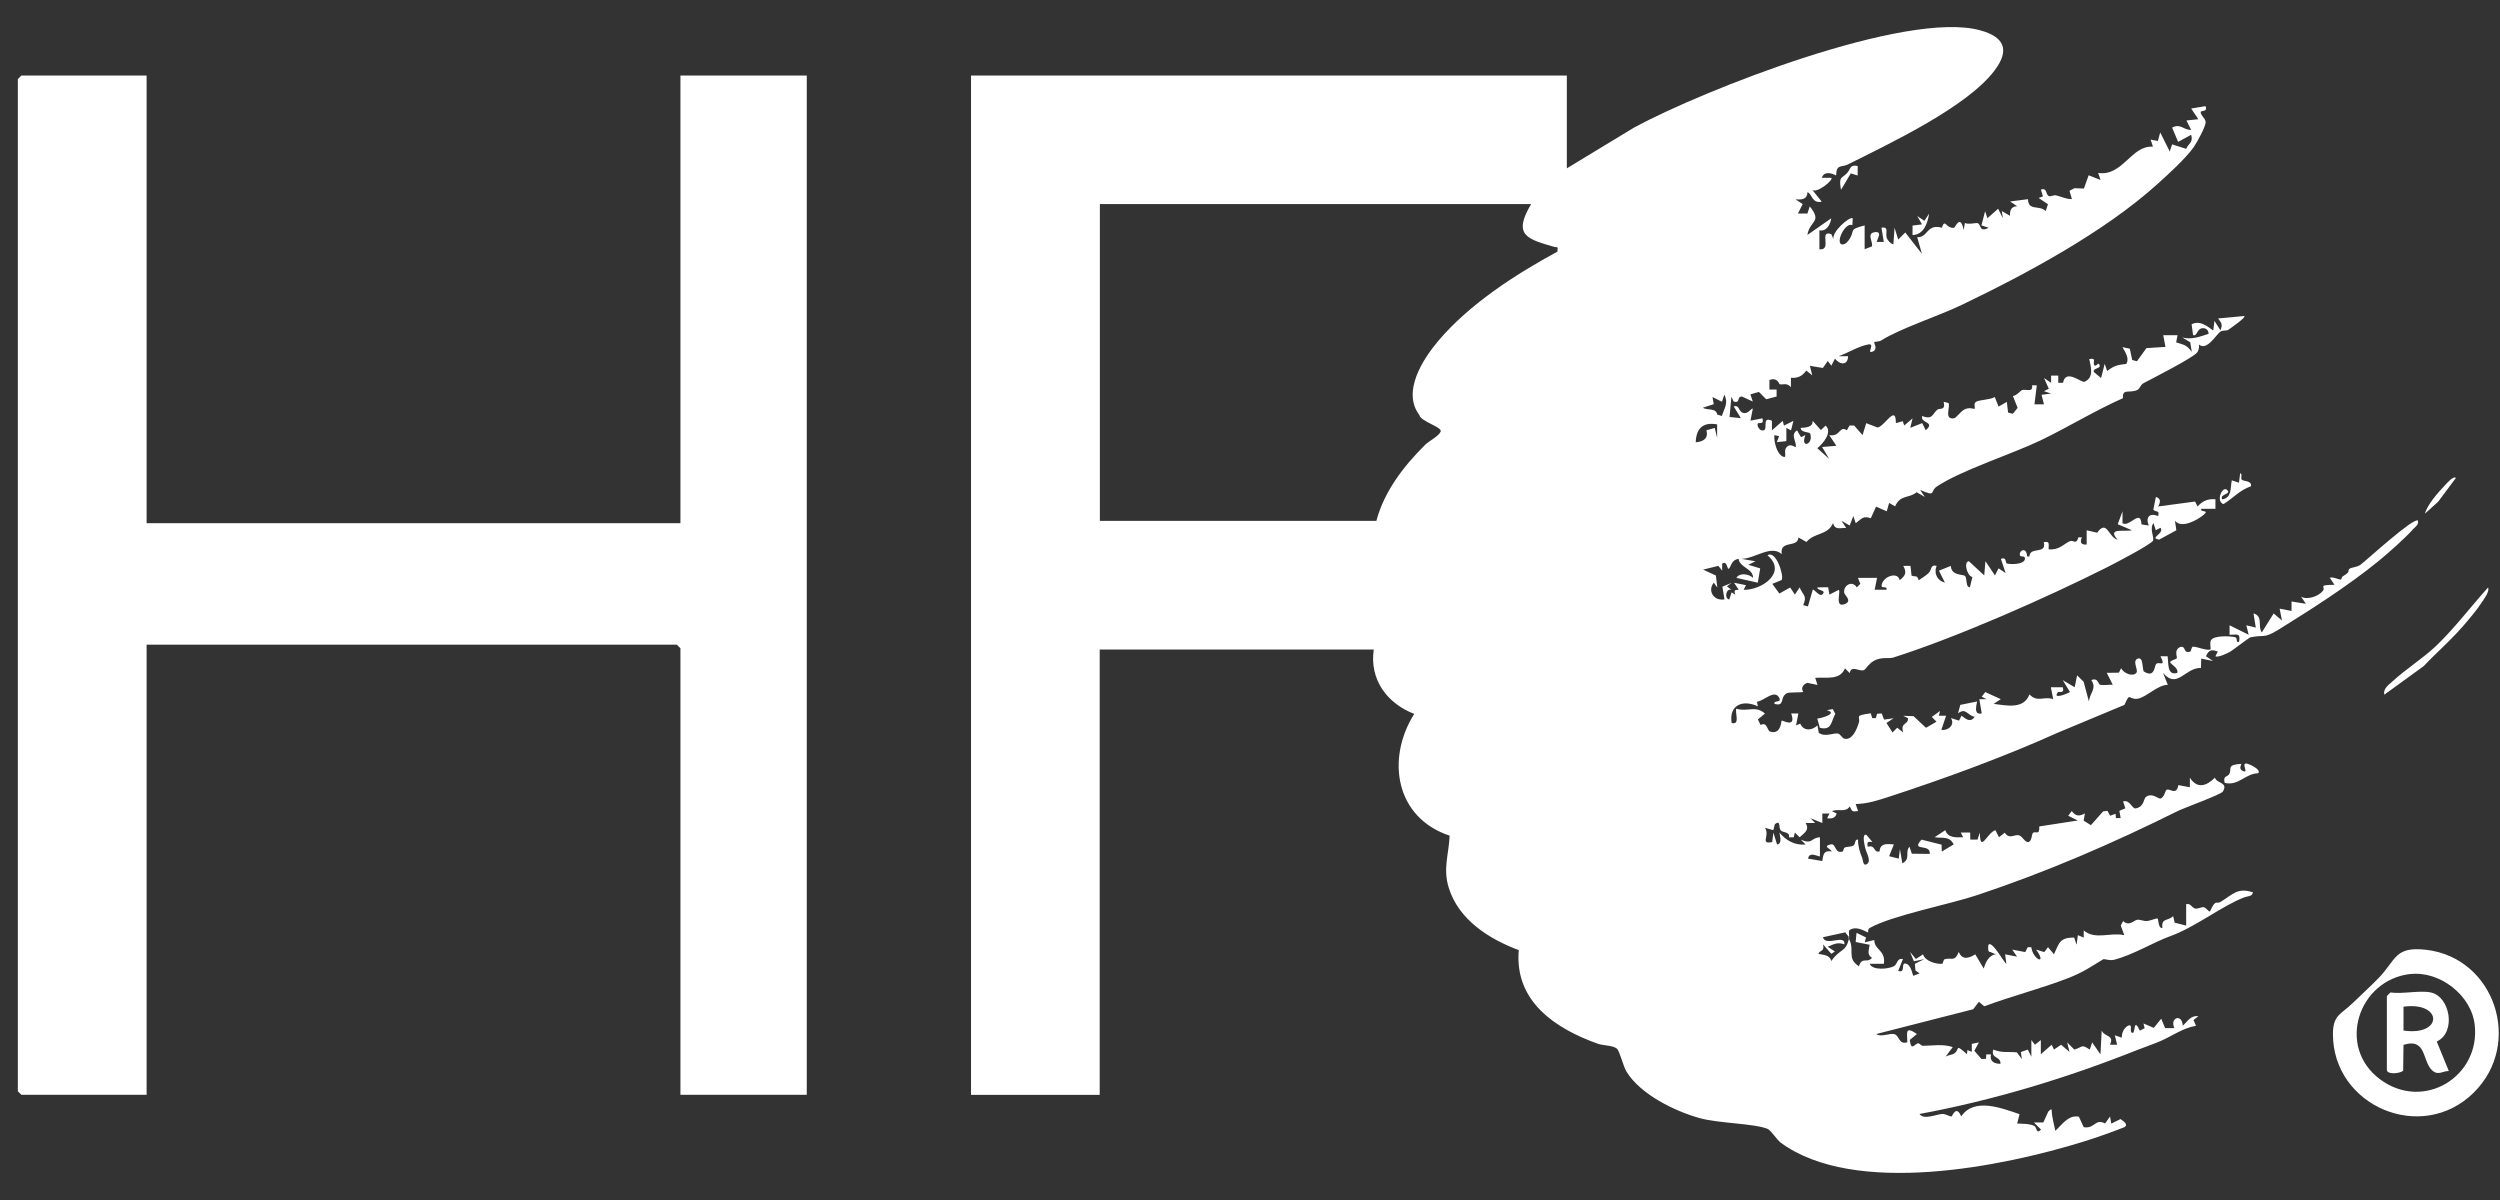 <svg width="75" height="36" viewBox="0 0 75 36" fill="none" xmlns="http://www.w3.org/2000/svg">
<rect x="0" y="0" width="75" height="36" fill="#333333" stroke="none"/>
<g id="Group 1686550983">
<path id="Vector" d="M55.447 28.13C55.672 28.483 55.377 28.744 55.768 28.987C55.861 28.687 56.009 28.912 56.159 28.736C55.996 28.628 56.071 28.506 56.089 28.343L55.67 28.26L55.696 27.985L55.98 28.123L55.944 28.27L56.229 28.2C56.229 28.506 56.576 28.498 56.516 28.915H56.089C56.18 29.125 56.664 29.07 56.819 28.985C56.928 28.925 56.907 28.731 57.088 28.773L56.946 29.127C57.194 29.213 56.998 28.84 57.194 28.915C57.355 28.974 57.37 29.28 57.409 29.272L57.588 29.2L57.464 29.117L57.446 28.915L57.73 28.773L57.417 28.84L57.301 28.558L57.477 28.77L57.692 28.63C57.748 28.832 58.072 28.925 58.258 28.915C58.303 28.915 58.287 28.788 58.349 28.773C58.546 28.721 58.642 28.866 58.763 28.558C58.867 28.809 59.059 28.752 59.258 28.63L59.512 29.057C59.563 28.879 59.662 28.659 59.869 28.628L59.708 28.558C59.615 28.576 59.649 28.351 59.654 28.343C59.76 28.206 60.125 28.884 60.19 28.915L60.154 28.63L60.511 28.7L60.368 28.488L60.757 28.563L60.832 28.415H60.938C60.998 28.814 61.427 28.959 61.083 28.488L61.329 28.563L61.44 28.415L61.619 28.628C61.777 28.294 61.785 28.123 62.227 28.128L62.297 28.343L62.336 28.055L62.512 28.128V27.913C62.856 28.208 63.32 27.96 63.729 28.055L63.623 27.768L63.693 27.631C63.879 27.807 64.016 27.602 64.122 27.592C64.203 27.584 64.306 27.636 64.405 27.631C64.498 27.626 64.702 27.538 64.728 27.556C64.759 27.579 64.741 27.856 64.871 27.84C64.837 27.525 65.034 27.644 65.194 27.483L65.241 27.68L65.585 27.768V27.126C65.717 27.087 65.753 27.232 65.852 27.255C65.94 27.276 66.036 27.204 66.113 27.216C66.191 27.23 66.256 27.361 66.3 27.341C66.313 27.333 66.367 27.152 66.463 27.087C66.486 27.072 66.553 27.095 66.618 27.056C66.986 26.833 67.123 26.616 67.589 26.771C67.563 26.898 67.431 26.883 67.34 26.916C66.672 27.165 65.859 27.82 65.085 28.094C64.612 28.265 63.988 28.648 63.423 28.793C63.286 28.829 63.128 28.759 63.097 28.778C62.74 28.995 62.499 29.166 62.049 29.342C61.225 29.66 60.355 29.881 59.527 30.189L59.367 30.054L59.196 30.277L56.291 31.02C56.438 31.131 56.697 30.976 56.845 31.03C56.985 31.082 56.967 31.348 57.22 31.268C57.21 30.947 57.158 30.784 57.508 31.02L57.293 31.198C57.337 31.558 57.443 31.307 57.544 31.299C57.585 31.297 57.64 31.374 57.684 31.374C57.979 31.374 58.277 31.31 58.582 31.413L58.367 31.698C58.445 31.651 58.569 31.646 58.631 31.602C58.807 31.475 58.631 31.297 59.009 31.625L59.022 31.501L59.154 31.555V31.317L59.369 31.271L59.229 31.522L59.444 31.77L59.581 31.765L59.587 31.631H59.729C59.685 31.838 59.817 31.913 60.014 31.915C60.027 31.677 59.714 31.768 59.799 31.488C60.078 31.597 60.229 31.543 60.506 31.571L60.656 31.773L60.625 31.561L60.834 31.488L60.941 31.701V31.201L61.049 31.343L61.225 31.201V31.628L61.549 31.343L61.619 31.486L61.834 31.343L62.085 31.558L62.015 31.273L62.23 31.488C62.489 31.411 62.432 31.312 62.693 31.488L62.766 31.273L63.014 31.631L63.051 30.916C63.133 31.115 63.441 31.04 63.299 31.343H63.514L63.444 31.058L63.656 31.131C63.646 31.002 63.718 30.831 63.838 30.774C64.014 30.691 63.851 30.981 63.98 30.986C64.065 30.989 64.001 30.502 64.195 30.919L64.34 30.846L64.304 30.704L64.614 30.836L64.837 30.561L64.953 30.844H65.233C65.08 30.541 65.461 30.385 65.484 30.774C65.621 30.647 65.722 30.45 65.95 30.489L65.805 30.6L65.88 30.774C65.492 30.836 65.148 31.09 64.803 31.237C64.63 31.312 64.311 31.424 64.081 31.514C62.007 32.34 59.786 33.013 57.585 33.419C57.707 33.606 58.088 33.43 58.264 33.419C58.367 33.412 58.468 33.492 58.546 33.495C58.567 33.495 58.683 33.13 58.836 33.492C59.227 32.92 60.035 33.238 60.586 33.425L60.516 33.707C60.666 33.712 60.907 33.709 61.036 33.782C61.101 33.818 61.088 34.041 61.231 33.888L61.016 33.673H61.3L61.446 33.352C61.585 33.202 61.541 33.316 61.559 33.43C61.585 33.603 61.624 33.754 61.66 33.924C61.862 33.741 62.054 33.435 62.367 33.502L62.512 33.816C62.854 33.87 62.846 33.544 63.152 33.704L63.302 33.495L63.338 33.709L63.615 33.572C63.688 33.629 63.869 33.728 63.731 33.816C63.335 33.971 62.924 34.118 62.517 34.245C60.086 35.001 55.633 35.905 53.42 34.279C53.311 34.199 53.13 33.909 53.029 33.867C52.641 33.704 51.559 33.702 50.992 33.544C50.243 33.337 49.218 32.832 48.801 32.159C48.687 31.975 48.597 31.537 48.504 31.457C48.387 31.359 48.094 31.369 47.934 31.312C46.653 30.854 45.431 30.041 45.563 28.503C44.675 28.174 43.758 27.592 43.463 26.634C43.284 26.059 43.463 25.64 43.489 25.07C41.863 24.532 41.576 22.769 42.427 21.417C41.614 21.104 41.079 20.387 41.213 19.486H32.991V32.847H29.131V2.265H47.005V5.05L49.029 3.823C51.103 2.7 57.187 0.305 59.4 0.908C60.117 1.102 60.312 1.486 59.835 2.117C59.007 3.215 56.679 4.31 55.431 4.936C55.245 5.03 55.095 4.908 55.082 5.265C54.94 5.185 54.714 5.133 54.655 5.335H54.94C55.015 5.392 54.505 5.814 54.367 5.695L54.652 6.05C54.355 6.114 54.37 5.819 54.225 5.765C54.215 5.985 54.057 5.995 53.865 5.98L54.08 6.122L53.938 6.407H54.222L54.292 6.192C54.681 6.671 54.292 6.604 54.222 7.049L54.937 6.549C54.911 6.741 54.792 6.953 54.582 6.909V7.479C54.984 7.515 54.544 6.889 54.94 7.023L55.01 7.191C54.919 6.982 55.486 6.482 55.582 6.549L55.571 6.754C55.351 6.658 55.051 7.295 55.261 7.334C55.367 7.342 55.457 7.225 55.504 7.142C55.646 6.891 55.462 6.889 55.939 6.762V7.476L56.149 7.396C56.221 7.311 56.004 7.041 56.193 6.977C56.27 6.951 56.41 6.943 56.366 7.078L56.299 7.259H56.514L56.444 6.832C56.682 6.785 56.553 6.997 56.602 7.137C56.63 7.215 56.718 7.311 56.801 7.331L56.837 6.832L56.946 7.186L57.158 6.974L57.658 7.616L57.516 7.116C57.844 7.134 57.795 6.702 58.256 6.832C58.354 6.531 58.375 6.865 58.624 6.834C58.652 6.832 58.813 6.399 58.911 6.904L58.947 6.689C59.051 6.744 59.271 6.679 59.328 6.694C59.439 6.723 59.369 6.989 59.659 6.832L59.444 6.762L59.553 6.335L59.623 6.547L59.944 6.262L60.086 6.547L60.053 6.332L60.301 6.474C60.291 6.309 60.337 6.192 60.516 6.187L60.301 6.045L60.84 5.975C60.845 6.34 61.179 6.14 61.373 6.332L61.438 6.127L61.158 5.938L61.288 5.894L61.228 5.687C61.435 5.623 61.352 5.856 61.484 5.887C61.531 5.897 61.616 5.845 61.681 5.861C61.829 5.894 61.989 5.98 62.157 5.972L62.085 5.724L62.235 5.646L62.517 5.656L62.66 5.258L63.017 5.4L62.944 5.188C63.682 5.299 63.939 4.351 64.588 4.401L64.519 4.188L64.736 4.23L64.806 3.973L65.093 4.546L65.163 4.331L65.585 4.465C65.658 4.297 65.803 4.279 65.735 4.043L65.344 4.256L65.163 3.828C65.414 3.694 65.495 3.898 65.735 3.898L65.593 3.614L65.95 3.577L65.735 3.256L66.165 3.184C66.243 3.373 66.017 3.305 66.02 3.362C66.025 3.479 66.15 3.528 66.168 3.652C66.186 3.777 65.901 4.287 65.81 4.416C65.559 4.768 65.034 5.242 64.7 5.542C63.118 6.964 60.803 8.211 58.864 9.141C58.15 9.485 57.016 9.848 56.433 10.215C56.371 10.254 56.244 10.246 56.229 10.262C56.206 10.285 56.345 10.472 56.193 10.541C55.965 10.645 56.273 10.296 56.055 10.332C55.755 10.383 55.444 10.588 55.157 10.686H55.442C55.437 10.966 55.199 10.953 55.048 10.759L54.94 10.971L54.833 10.829L54.686 11.039L54.297 10.974L54.367 11.259L54.189 11.116C54.067 11.284 53.938 11.349 53.728 11.334V11.616C53.601 11.466 53.477 11.556 53.389 11.525C53.371 11.52 53.327 11.308 53.083 11.401V11.686H53.298V11.896L52.987 11.978L52.767 11.758L52.511 11.831L52.584 12.046L52.26 11.896C52.089 11.896 52.226 12.108 52.011 12.046L51.942 11.903L51.887 12.509L52.226 12.545L52.011 12.191C52.216 12.139 52.131 12.387 52.346 12.393C52.454 12.395 52.558 12.229 52.584 12.263L52.514 12.62L52.871 12.55C52.938 12.745 52.757 12.675 52.739 12.701C52.692 12.771 52.786 12.892 52.837 12.908C53.112 12.978 52.799 12.462 53.158 12.623V12.91L53.482 12.626L53.518 12.768L53.803 12.626L53.731 12.91L53.591 12.838V13.234L53.303 13.265L53.373 13.086L53.231 13.053C53.213 13.242 53.301 13.609 53.482 13.695C53.663 13.78 53.435 13.472 53.663 13.368C53.751 13.327 53.857 13.428 53.876 13.41C53.891 13.224 53.705 13.047 53.912 12.91L54.031 13.115L54.163 13.053C53.995 13.459 54.404 13.356 54.31 13.016C54.29 12.944 54.031 12.993 54.02 12.838C54.181 12.825 54.393 12.82 54.378 12.623L54.626 12.902L54.769 12.768C54.981 12.962 54.696 13.304 54.52 13.446L54.875 13.767L54.663 13.41L55.092 13.374L54.877 13.053C55.217 13.117 55.18 12.75 55.406 12.91L55.486 12.765H55.623L55.877 13.053L55.986 12.695L56.327 12.825C56.539 12.796 56.881 12.11 56.876 12.695L57.083 12.636L57.127 12.765L57.378 12.55L57.308 12.835L57.666 12.693L57.772 12.908C58.077 12.641 57.601 12.711 57.666 12.48C57.979 12.605 57.969 12.418 58.121 12.289C58.189 12.232 58.375 12.333 58.31 12.053L58.453 12.09C58.525 12.188 58.303 12.602 58.624 12.548C58.686 12.537 58.818 12.341 58.939 12.281C59.09 12.206 59.232 12.279 59.237 12.266C59.26 12.219 59.198 12.1 59.286 12.051C59.395 11.991 59.703 11.996 59.843 11.911L59.957 12.198L60.205 12.056L60.242 12.377L60.384 12.413L60.529 12.237L60.387 11.88C60.495 11.872 60.635 11.709 60.653 11.704C60.783 11.66 60.995 11.794 60.961 11.559H61.104L61.034 12.129H61.319L61.246 11.844L61.533 11.807L61.319 11.735L61.464 11.662L61.321 11.341L61.533 11.484V11.269H61.748V11.484H61.891C61.968 11.049 62.445 11.492 62.535 11.453C62.828 11.326 62.727 11.013 62.678 10.772C62.9 10.733 62.789 10.839 62.82 10.938C62.851 11.036 62.942 10.886 62.963 10.914C63.092 11.07 62.755 11.031 62.82 11.163L63.032 11.341L63.141 10.914L63.214 11.129C63.447 10.958 63.514 10.953 63.788 10.917C63.92 10.717 63.656 10.43 63.68 10.415L63.895 10.461L63.965 10.798L64.107 10.839L64.394 10.443L64.964 10.407L64.897 10.055H65.326L65.285 10.272C65.528 10.347 65.596 10.347 65.753 10.554L65.707 10.267L65.469 10.125C65.748 10.197 65.989 10.101 66.256 10.016C66.263 9.915 66.186 9.842 66.087 9.845C65.898 9.85 65.922 10.107 65.792 10.052L65.748 9.729C66.059 9.56 66.377 9.938 66.398 9.91L66.434 9.625L66.613 9.91C66.685 9.731 66.649 9.697 66.543 9.553L67.33 9.48C67.387 9.524 66.908 9.853 66.841 9.899C66.805 9.925 66.685 9.905 66.618 9.946C66.484 10.031 66.209 10.539 65.971 10.337C65.976 10.428 65.966 10.518 65.901 10.588C65.746 10.756 64.591 11.344 64.304 11.497C64.213 11.546 64.2 11.655 64.128 11.694C63.9 11.813 63.664 11.637 63.688 11.945C62.846 12.32 62.056 12.807 61.225 13.208C60.394 13.609 58.831 14.109 58.108 14.593C57.883 14.743 58.108 14.919 57.603 14.697L57.746 14.909L57.497 14.767C57.27 14.961 57.008 14.831 56.853 15.191L56.674 15.088L56.602 15.339L56.281 15.199L56.125 15.546C55.882 15.466 55.851 15.566 55.672 15.696L55.6 15.481L55.491 15.766L55.242 15.623L55.385 15.836C55.188 15.836 55.051 15.908 54.991 15.693C54.826 16.071 54.44 15.965 54.194 16.26L53.953 16.123C53.935 16.452 53.389 16.185 53.451 16.623C53.127 16.333 52.633 16.77 52.237 16.765L52.664 16.838L52.449 16.944L52.806 17.052L52.734 17.48L52.092 17.337C52.185 17.166 52.483 17.223 52.591 17.337C52.597 17.05 52.19 17.032 52.159 16.768C51.949 16.786 51.937 16.98 51.877 17.05C51.807 17.133 51.828 16.796 51.665 16.908V17.122L51.551 16.975L51.093 17.089L51.476 17.265L51.52 17.625L51.413 17.482C51.222 17.713 51.401 18.036 51.734 17.982L51.672 17.601L51.949 17.485L51.807 17.591L51.949 17.697C51.786 17.63 51.716 17.953 51.877 17.985L51.949 17.77L52.058 17.84C52.017 17.721 52.032 17.687 52.164 17.695L52.022 17.482L52.379 17.555L52.309 17.695C52.868 17.705 53.624 17.164 53.024 16.659C53.288 16.491 53.534 17.306 53.446 17.402L53.169 17.516L53.381 17.806L53.705 17.625L53.847 17.837L53.989 17.622C54.09 17.866 54.222 17.866 54.096 18.155L54.238 18.192L54.383 17.692C54.419 17.661 54.582 17.91 54.668 17.834C54.826 17.697 54.484 17.715 54.525 17.622L54.844 17.617L54.883 17.837L55.167 17.695C55.224 17.775 55.035 18.243 55.346 18.122C55.576 18.031 55.346 17.866 55.328 17.788C55.284 17.57 55.569 17.394 55.703 17.622L55.809 17.516L55.739 17.337H56.312L56.239 17.692H56.596C56.627 17.57 56.449 17.658 56.449 17.581C56.444 17.314 56.933 17.12 56.99 17.405C57.166 17.27 57.207 17.177 57.099 16.977H57.314L57.347 17.27C57.487 17.317 57.503 17.239 57.562 17.407C57.66 17.337 57.764 17.28 57.855 17.195C57.961 17.096 57.906 16.923 58.098 16.977C58.01 17.19 58.111 17.42 58.347 17.477L58.168 17.12L58.525 16.977C58.538 17.27 58.87 17.226 58.942 17.273C59.027 17.327 58.955 17.617 59.097 17.619L59.172 17.309C59.017 17.288 58.898 16.861 59.064 16.835L59.527 17.262L59.563 16.835L59.848 17.262L59.957 17.05L60.169 17.192L60.027 16.765C60.218 16.698 60.141 16.892 60.216 16.908C60.348 16.936 60.679 16.931 60.741 16.799C60.788 16.656 60.627 16.706 60.612 16.682C60.521 16.553 60.791 16.354 60.814 16.693H60.884C60.889 16.385 61.412 16.646 61.313 16.265C61.51 16.227 61.453 16.328 61.458 16.48C61.772 16.509 61.904 16.323 62.1 16.234C62.196 16.19 62.289 16.359 62.352 16.12H62.458C62.393 16.258 62.424 16.354 62.6 16.335V15.908L62.916 15.981C63.209 15.569 63.25 16.118 63.529 16.193C63.196 15.818 63.726 15.96 63.959 15.908L63.532 15.727L63.675 15.339V15.696C63.884 15.831 64.223 15.245 64.244 15.732L64.462 15.766C64.363 15.51 64.482 15.38 64.746 15.481C64.788 15.295 64.697 15.375 64.599 15.295L64.676 14.909C64.842 14.956 64.808 15.077 64.746 15.194L65.852 15.046L65.927 15.194C66.069 15.033 66.245 14.953 66.463 14.979V15.264H66.036C66.002 15.388 66.302 15.282 66.108 15.445C65.914 15.608 65.44 15.869 65.249 15.621L65.29 15.908L64.777 16.188C64.454 16.139 64.941 16.017 64.816 15.833L64.674 15.906L64.604 15.691C64.48 15.867 64.622 16.09 64.594 16.214C64.57 16.315 63.398 16.926 63.19 17.029C61.381 17.938 58.709 19.119 56.806 19.724C56.672 19.768 56.511 19.711 56.299 19.786C56.071 19.869 55.986 20.079 55.913 20.105C55.773 20.151 55.538 19.944 55.491 20.193L55.349 20.05C55.199 20.418 54.795 20.309 54.456 20.335L54.525 20.548L54.217 20.485C54.085 20.54 54.023 20.636 54.096 20.76C53.984 20.783 53.668 20.755 53.591 20.804C53.386 20.939 53.554 21.2 53.236 21.117C53.202 20.993 53.453 21.099 53.379 20.941C53.244 20.654 52.902 21.045 52.708 21.05L52.736 21.19C52.301 20.985 51.864 21.133 51.949 21.689C52.224 21.767 52.032 21.335 52.092 21.262C52.431 21.366 52.659 21.151 52.949 21.407L52.736 21.583L52.817 21.749C53.019 21.653 53.003 21.883 53.094 21.946L53.19 21.966C53.438 21.966 53.433 21.632 53.451 21.617C53.474 21.601 53.899 21.863 53.736 21.404H53.951L53.881 21.762L54.008 21.71C54.108 21.938 54.352 21.925 54.523 21.762L54.564 21.984C54.743 22.122 55.007 21.984 55.134 22.005C55.217 22.018 55.255 22.148 55.341 22.163C55.576 22.207 55.703 21.876 55.763 21.689C55.828 21.487 55.597 21.472 56.123 21.399L56.167 21.544H56.273L56.314 21.412L56.452 21.404L56.521 21.588L56.809 21.547L56.594 21.689L56.775 21.974L56.917 21.832L57.096 21.974C57 21.658 57.259 21.754 57.239 21.544L57.096 21.474L57.407 21.485L57.78 21.834L58.095 21.65L57.953 21.508L58.202 21.329L58.165 21.472H58.383L58.24 21.899C58.45 21.922 58.657 21.746 58.528 21.542L58.771 21.619L58.846 21.469C58.973 21.57 59.113 21.692 59.24 21.505C59.007 21.456 58.986 21.223 58.74 21.399L58.81 21.146L59.31 21.045C59.325 21.06 59.17 21.472 59.452 21.402L59.38 20.975H59.594L59.452 20.902L59.558 20.762L60.024 20.975L59.809 21.117C60.198 21.164 60.713 21.288 60.884 20.832C61.117 21.086 61.326 20.876 61.596 20.975L61.526 20.617H61.883C61.95 20.822 61.759 20.739 61.741 20.76C61.546 21.008 62.041 20.801 62.098 20.76L61.883 20.405L62.24 20.617L62.313 20.26L62.51 20.454L62.667 21.045C62.691 20.791 62.913 20.659 62.74 20.403C62.944 20.317 62.947 20.532 63.001 20.542C63.118 20.568 63.26 20.535 63.382 20.542L63.203 20.185L63.568 20.18L63.633 20.043C63.703 20.201 63.993 20.317 64.094 20.18C64.156 20.092 63.954 19.823 64.135 19.758C64.304 19.696 64.265 20.058 64.311 20.141C64.65 20.361 64.627 19.97 64.689 19.916C64.777 19.836 64.987 20.03 64.814 19.688H65.028C65.062 19.882 65 20.276 65.316 20.188C65.373 20.045 65.101 19.911 65.104 19.867C65.109 19.81 65.28 19.786 65.305 19.745C65.326 19.711 65.199 19.489 65.425 19.403C65.601 19.398 65.479 19.61 65.709 19.548C65.735 19.541 65.74 19.406 65.787 19.401C65.885 19.388 66.253 19.546 66.315 19.476C66.333 19.455 66.281 19.287 66.331 19.206C66.419 19.056 66.905 19.082 67.056 19.116C67.141 19.137 67.056 19.289 67.172 19.258C67.221 18.971 67.11 19.046 66.887 19.043V18.759L67.46 19.043L67.39 18.759L67.674 18.828L67.605 18.401C67.907 18.495 67.721 18.777 67.853 18.974L68.21 18.404L68.459 18.616L68.389 18.259L68.746 18.331V18.044L69.176 18.114L69.034 17.902C69.228 18.008 69.559 17.886 69.686 17.726C69.787 17.596 69.505 17.55 70.035 17.544L69.893 17.332C70.004 17.293 70.162 17.402 70.235 17.384C70.243 17.384 70.248 17.311 70.279 17.293C70.551 17.13 70.406 17.148 70.481 17.068C70.522 17.021 70.711 17.021 70.82 16.939C71.004 16.799 72.42 15.504 72.539 15.618C72.567 15.748 72.469 15.792 72.399 15.869C72.161 16.139 71.643 16.597 71.358 16.83C70.431 17.588 69.285 18.313 68.35 18.893C67.9 19.17 67.925 19.033 67.514 19.119C67.475 19.126 66.986 19.504 66.911 19.548C66.825 19.6 66.53 19.735 66.463 19.688L66.535 19.546C66.346 19.481 66.266 19.489 66.178 19.688L66.393 19.83L66.036 19.758L66.028 20.038C65.546 20.027 65.321 20.69 64.891 20.188L65.034 20.545C64.723 20.545 64.381 20.928 64.125 20.962C63.845 20.998 63.913 20.739 63.734 21.146L61.73 21.982C60.182 22.683 58.292 23.375 56.684 23.898C56.361 24.004 56.017 24.118 55.67 24.12L55.742 24.332C55.553 24.358 55.561 24.338 55.494 24.19C55.364 24.392 55.154 24.247 54.958 24.335L55.1 24.405C55.061 24.547 54.947 24.566 54.813 24.547L54.885 24.405H54.67V24.69L54.313 24.547L54.456 24.69H54.168C54.297 24.902 54.134 24.982 53.989 25.119L53.847 24.977L53.811 25.119H53.668C53.702 24.938 53.487 24.995 53.417 24.905C53.353 24.822 53.43 24.584 53.246 24.726L53.2 24.905L52.951 24.835C53.104 25.081 52.788 25.337 53.166 25.262L53.202 24.977L53.311 25.334C53.477 25.319 53.394 25.078 53.384 24.977C53.58 25.213 53.844 25.368 54.168 25.334L54.026 25.192C54.388 25.342 54.318 25.133 54.598 25.119V25.689C54.569 25.718 54.282 25.521 54.241 25.759L54.668 25.831C54.699 25.624 54.717 25.503 54.955 25.544C54.908 25.453 54.668 25.389 54.922 25.332C55.092 25.293 55.028 25.617 55.273 25.547C55.307 25.536 55.307 25.443 55.336 25.43C55.421 25.389 55.527 25.412 55.6 25.368C55.68 25.316 55.631 25.169 55.742 25.189C55.737 25.384 55.797 25.57 55.869 25.746C55.89 25.795 55.89 26.028 56.029 25.904C56.136 25.808 55.978 25.552 55.957 25.441C55.949 25.397 55.84 24.993 55.993 25.047L56.172 25.259C56.024 25.246 56.009 25.252 56.029 25.402C56.278 25.334 56.19 25.588 56.387 25.544C56.405 25.285 56.607 25.319 56.816 25.332L56.674 25.686L56.962 25.759L56.998 25.474L57.07 25.901C57.334 25.764 57.135 25.565 57.285 25.402L57.355 25.611L57.894 25.617C57.922 25.288 57.306 25.562 57.645 25.189L58.248 25.34L58.253 25.547L58.611 25.332C58.479 25.073 58.29 25.156 58.038 25.117L58.359 24.905C58.44 25.143 58.668 25.122 58.895 25.117L58.823 24.975H59.105L59.11 25.189H59.325L59.395 24.975C59.405 25.617 59.605 24.99 59.861 24.905L59.97 25.117L60.143 24.98C60.273 25.189 60.433 25.029 60.563 25.057C60.679 25.083 60.746 25.29 60.863 25.259C60.967 25.21 60.941 25.032 60.99 24.988C61.073 24.915 61.187 25.086 61.179 24.793L62.331 24.615L62.046 24.472L62.152 24.332C62.274 24.49 62.375 24.496 62.546 24.402L62.51 24.62L62.727 24.755L63.095 24.34L63.224 24.325L63.304 24.472L63.467 24.413L63.478 24.542H63.62L63.581 24.325L63.76 24.25L63.693 24.045C63.897 23.975 63.962 24.276 64.073 24.252C64.345 24.195 64.291 23.962 64.389 23.9C64.568 23.781 64.746 23.962 64.803 23.957C64.92 23.947 64.961 23.714 64.992 23.696C65.096 23.636 65.293 23.887 65.35 23.553L65.696 23.618V23.331C65.911 23.667 66.183 23.592 66.447 23.331C66.507 23.514 66.856 23.463 66.685 23.747C66.634 23.835 65.515 24.239 65.324 24.335C63.398 25.293 61.425 26.15 59.32 26.852C58.458 27.139 56.785 27.457 56.099 27.835C56.019 27.879 56.05 27.97 56.045 27.973C56.019 27.988 55.706 27.742 55.478 27.908C55.452 27.975 55.486 28.055 55.473 28.117C55.45 28.079 55.387 28.019 55.359 27.97L54.688 28.117C54.761 28.41 55.369 28.006 55.331 28.33C55.116 28.257 55.022 28.325 54.831 28.402L55.046 28.545L54.94 28.615L54.691 28.33C54.745 28.552 54.606 28.49 54.549 28.615C54.725 28.653 54.88 28.643 54.942 28.829C55.206 28.439 55.385 28.591 55.478 28.115L55.447 28.13ZM45.938 6.122H32.996V15.626H41.291C41.524 14.743 42.119 13.972 42.756 13.343C42.862 13.236 43.165 13.084 43.22 12.947C43.274 12.809 42.622 12.651 42.578 12.447C42.057 11.753 42.679 10.785 43.147 10.228C44.082 9.123 45.462 8.232 46.722 7.549C46.743 7.365 46.722 7.435 46.619 7.404C45.816 7.171 45.374 7.059 45.935 6.12L45.938 6.122ZM51.657 12.48C51.729 12.237 51.861 12.1 51.729 11.838L51.659 12.053L51.375 11.911L51.411 12.126L51.087 12.232C51.219 12.32 51.481 12.227 51.517 12.437L51.659 12.48H51.657ZM51.514 13.125V12.732C51.095 12.654 50.885 12.848 50.872 13.268C51.108 13.252 51.256 13.146 51.193 12.908L51.442 12.838L51.512 13.123L51.514 13.125Z" fill="white"/>
<path id="Vector_2" d="M4.398 2.265V15.696H20.413V2.265H24.203V32.845H20.413V19.447L20.304 19.341H4.398V32.845H0.644L0.535 32.739V2.371L0.644 2.265H4.398Z" fill="white"/>
<path id="Vector_3" d="M70.573 30.101C70.83 29.847 71.102 29.606 71.355 29.345C71.891 28.791 71.832 28.387 72.777 28.493C74.84 28.726 75.702 31.302 74.216 32.775C72.65 34.328 69.978 33.179 69.988 31.009C69.991 30.44 70.245 30.424 70.573 30.098V30.101ZM72.303 29.22C70.747 29.404 70.092 31.4 71.397 32.376C72.701 33.352 74.415 32.301 74.242 30.748C74.144 29.855 73.188 29.117 72.303 29.223V29.22Z" fill="white"/>
<path id="Vector_4" d="M73.863 18.813C73.508 19.225 73.084 19.587 72.711 19.983L71.53 20.84C71.486 20.662 71.66 20.545 71.774 20.442C72.159 20.084 72.683 19.755 73.076 19.383C73.635 18.852 74.122 18.2 74.642 17.625C74.697 17.741 74.515 17.977 74.451 18.075C74.293 18.319 74.057 18.59 73.866 18.813H73.863Z" fill="white"/>
<path id="Vector_5" d="M67.243 22.914C67.212 22.994 67.176 23.077 67.279 23.126C67.5 23.232 67.192 22.857 67.422 22.911C67.479 22.924 67.854 23.09 67.743 23.198C67.357 23.206 67.155 23.587 66.741 23.486C66.679 23.263 66.834 23.31 66.881 23.217C66.961 23.054 66.79 22.94 67.243 22.916V22.914Z" fill="white"/>
<path id="Vector_6" d="M67.257 14.394C67.296 14.44 67.568 14.415 67.529 14.588C67.19 14.704 67.008 14.932 66.706 15.124C66.462 15.041 66.672 14.567 66.812 14.697C66.962 14.834 66.563 14.818 66.669 14.982C66.962 14.925 66.905 14.653 66.954 14.409L67.169 14.482L67.205 14.197C67.283 14.21 67.21 14.339 67.254 14.394H67.257Z" fill="white"/>
<path id="Vector_7" d="M73.677 14.339L73.142 15.054L72.748 15.409C72.823 15.132 73.149 14.767 73.354 14.552C73.411 14.492 73.6 14.267 73.677 14.339Z" fill="white"/>
<path id="Vector_8" d="M54.595 21.834L54.518 21.557C54.634 21.55 55.165 21.399 54.802 21.306L54.981 21.27L55.059 21.415C54.927 21.651 54.96 21.922 54.595 21.834Z" fill="white"/>
<path id="Vector_9" d="M57.376 7.052V6.767L57.66 6.731L57.518 6.482L57.73 6.625L57.873 6.41C57.829 6.694 57.715 7.044 57.373 7.052H57.376Z" fill="white"/>
<path id="Vector_10" d="M55.73 4.981V5.265L55.523 5.201L55.23 5.695C55.155 5.278 55.256 5.361 55.409 5.195C55.528 5.066 55.489 4.926 55.73 4.981Z" fill="white"/>
<path id="Vector_11" d="M72.926 29.774C73.506 29.898 73.695 30.976 73.102 31.245L73.464 32.13C73.283 32.13 73.159 32.26 72.996 32.138C72.654 31.882 72.825 31.12 72.105 31.346L72.095 32.122C71.994 32.21 71.606 32.244 71.606 32.096V29.88L71.712 29.774C72.066 29.826 72.602 29.704 72.926 29.774ZM72.105 30.916C73.296 31.092 73.288 30.041 72.105 30.201V30.916Z" fill="white"/>
</g>
</svg>
